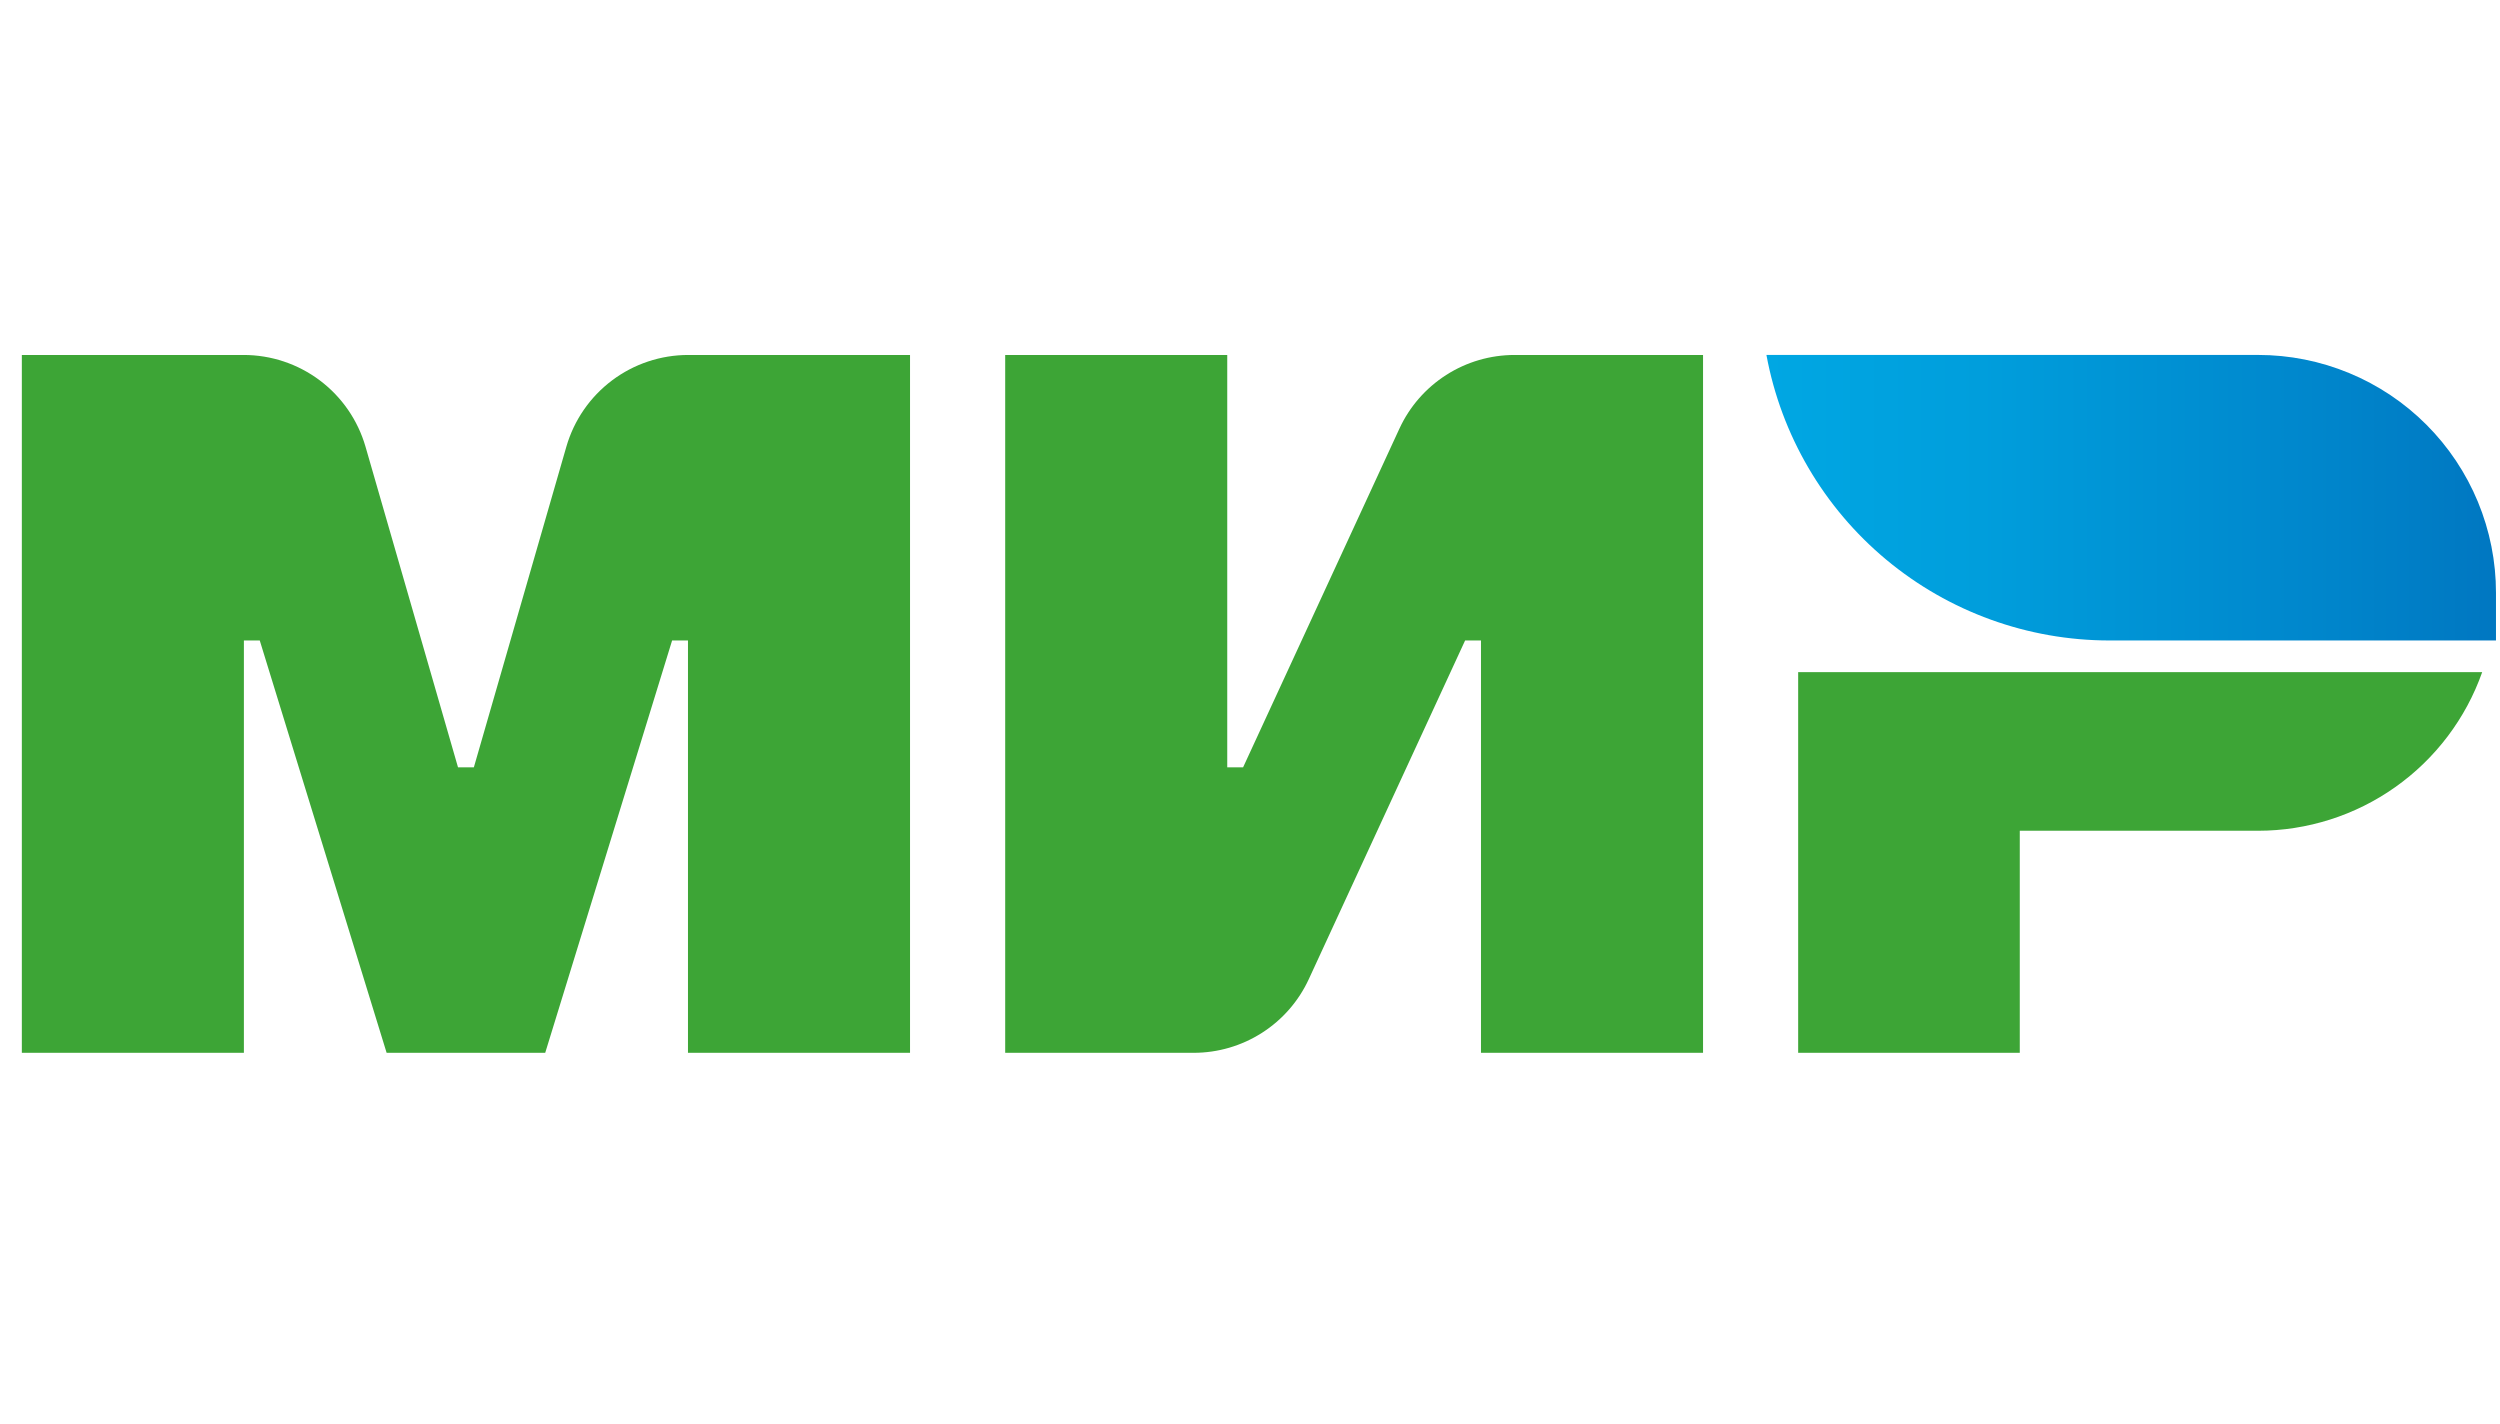 <?xml version="1.0" encoding="UTF-8"?> <svg xmlns="http://www.w3.org/2000/svg" width="79" height="45" viewBox="0 0 79 45" fill="none"><g clip-path="url(#clip0_3004_16524)"><path d="M44.221 13.546L39.282 24.247H38.781V11.217H31.764V33.269H37.718C38.484 33.269 39.234 33.05 39.879 32.637C40.525 32.224 41.038 31.635 41.359 30.939L46.298 20.238H46.799V33.269H53.816V11.217H47.861C47.095 11.217 46.345 11.436 45.7 11.849C45.055 12.262 44.541 12.851 44.221 13.546Z" fill="#3DA536"></path><path d="M17.897 14.115L14.974 24.247H14.473L11.55 14.115C11.309 13.28 10.803 12.545 10.108 12.022C9.413 11.499 8.567 11.217 7.698 11.217H0.69V33.268H7.707V20.238H8.208L12.217 33.268H17.229L21.239 20.238H21.74V33.268H28.757V11.217H21.749C20.88 11.217 20.034 11.499 19.339 12.022C18.644 12.545 18.138 13.28 17.897 14.115Z" fill="#3DA536"></path><path d="M56.822 21.24V33.269H63.825V26.252H71.356C72.91 26.251 74.425 25.769 75.693 24.871C76.961 23.974 77.92 22.705 78.437 21.24H56.822Z" fill="#3DA536"></path><path d="M78.873 18.735V20.239H66.658C64.082 20.238 61.587 19.335 59.607 17.687C57.627 16.039 56.287 13.749 55.819 11.216H71.358C72.345 11.216 73.323 11.411 74.235 11.789C75.147 12.167 75.975 12.72 76.673 13.419C77.371 14.117 77.924 14.946 78.302 15.858C78.679 16.77 78.874 17.747 78.873 18.735Z" fill="url(#paint0_linear_3004_16524)"></path></g><defs><linearGradient id="paint0_linear_3004_16524" x1="55.819" y1="15.727" x2="78.873" y2="15.727" gradientUnits="userSpaceOnUse"><stop stop-color="#00A7E3"></stop><stop offset="0.294" stop-color="#009EDC"></stop><stop offset="0.777" stop-color="#0085CB"></stop><stop offset="1" stop-color="#0077C1"></stop></linearGradient><clipPath id="clip0_3004_16524"><rect width="78.284" height="44.103" fill="white" transform="translate(0.69 0.191)"></rect></clipPath></defs></svg> 